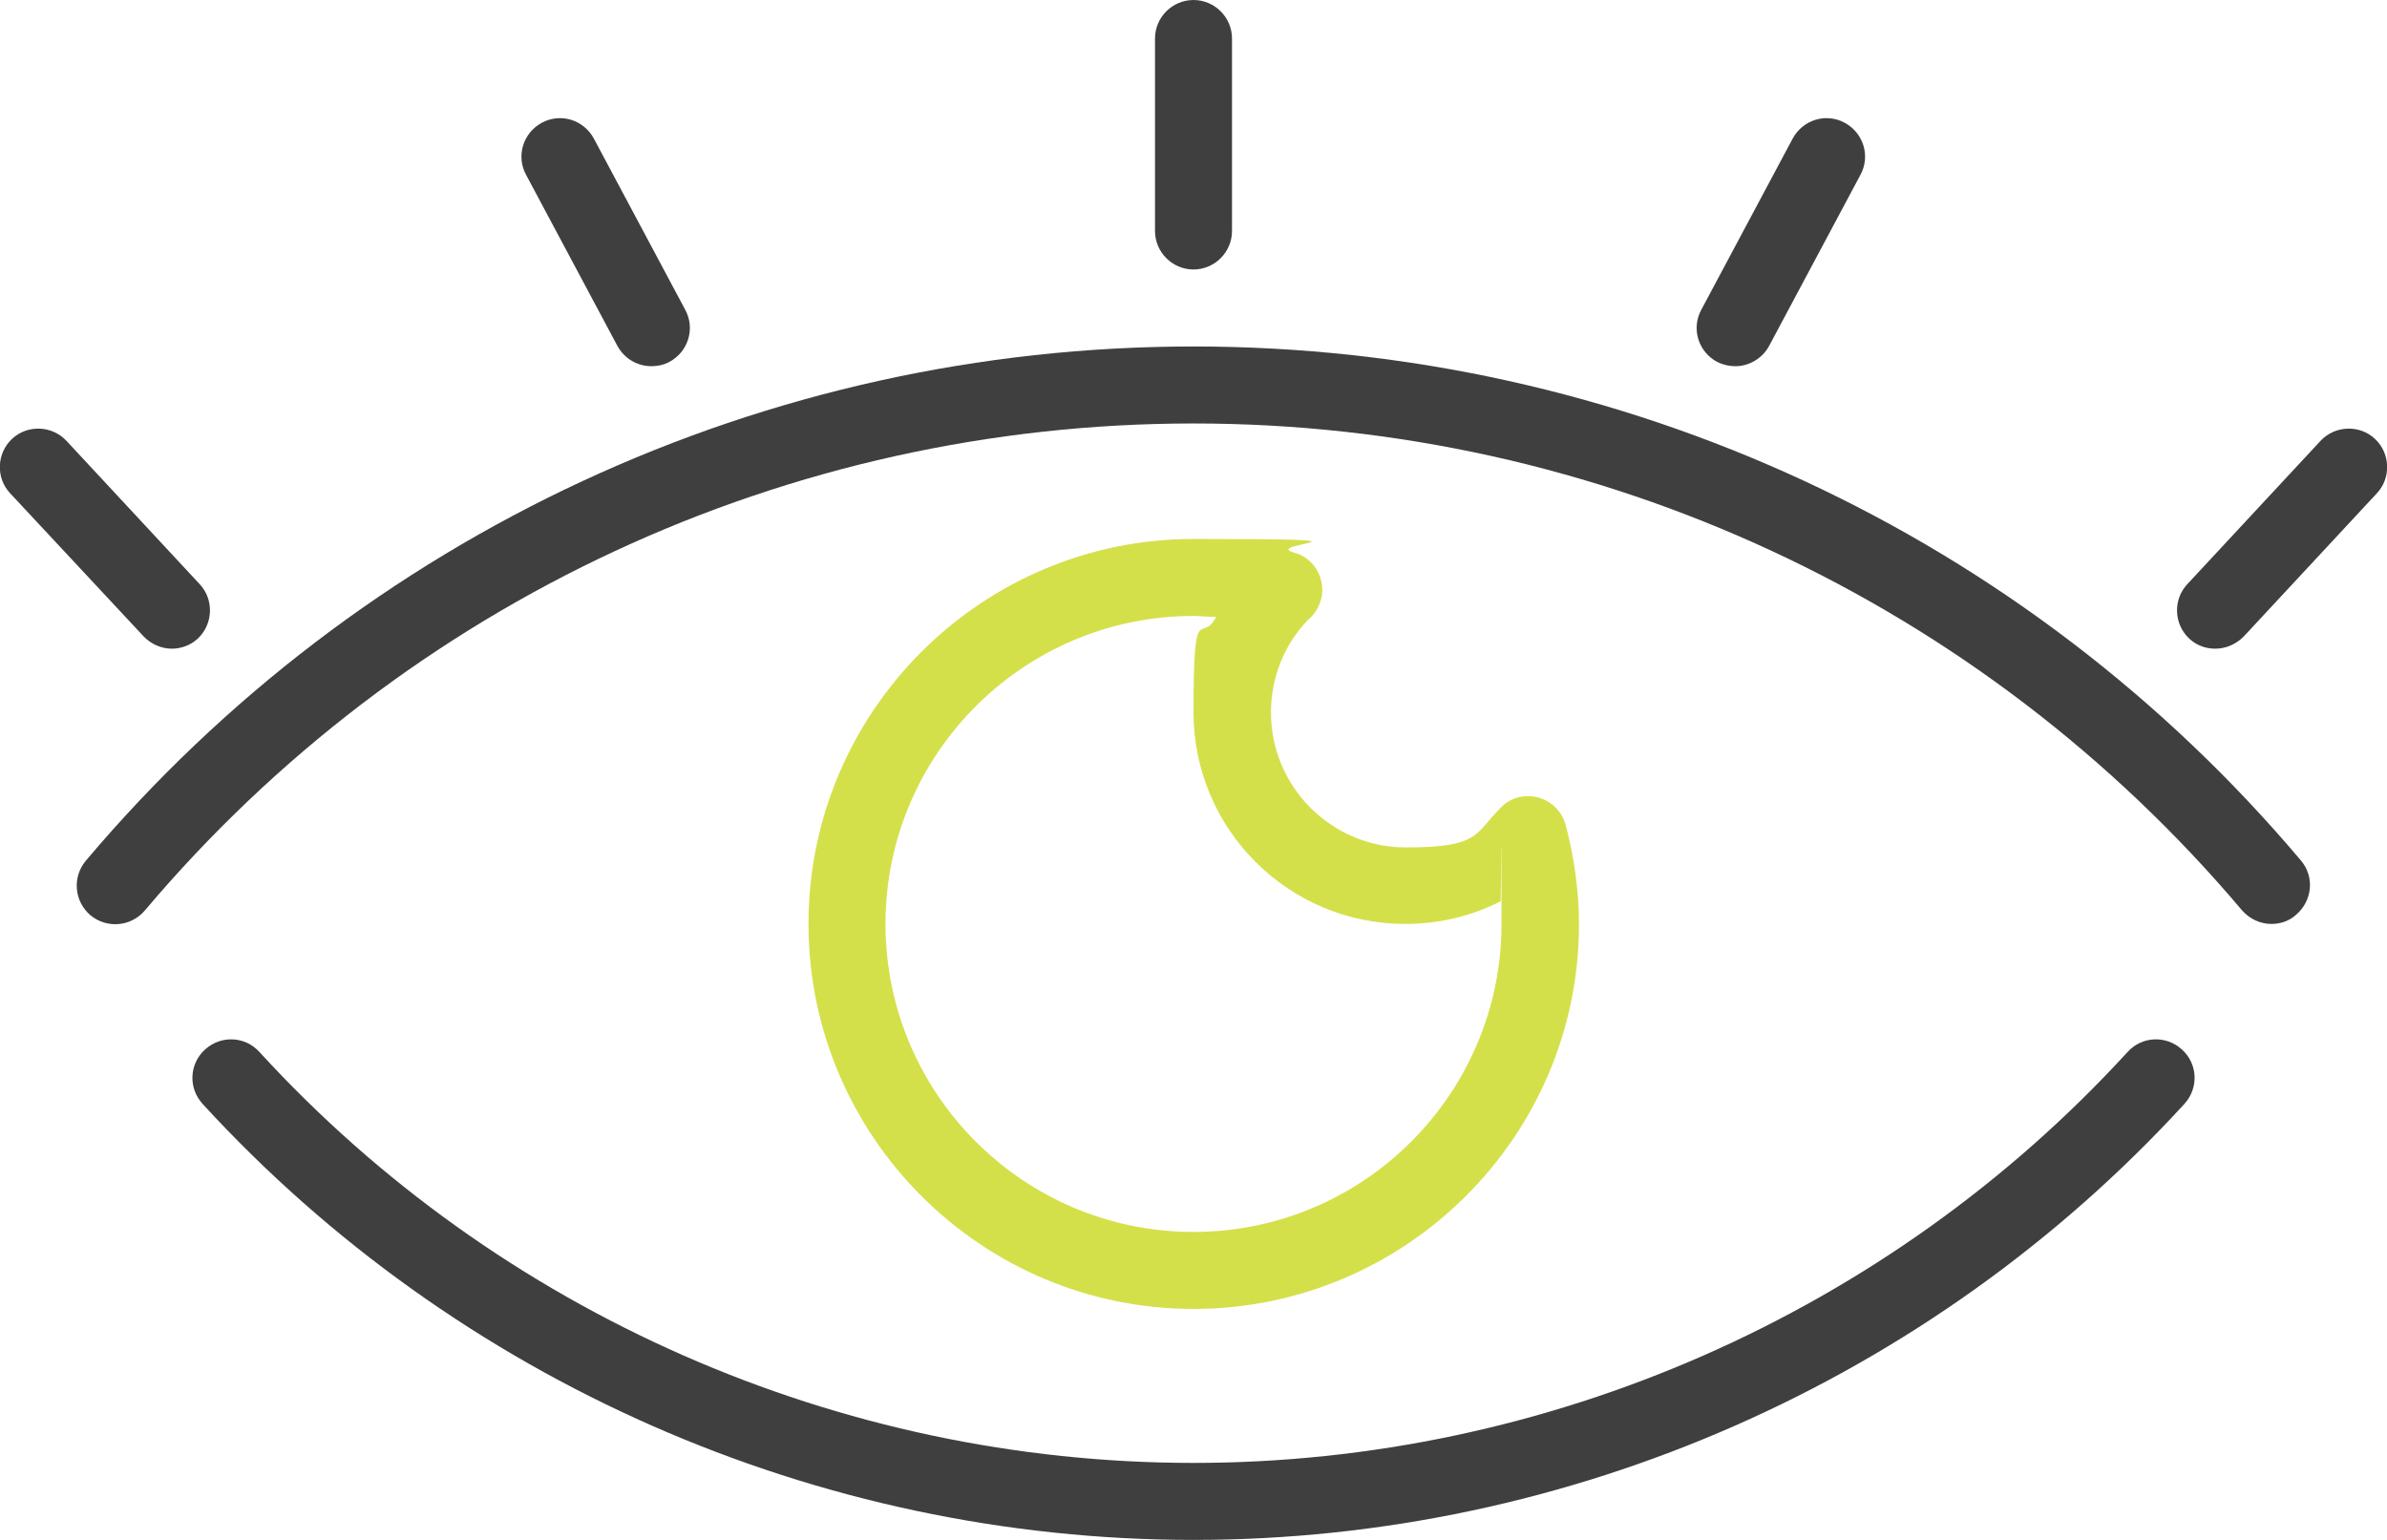 <?xml version="1.0" encoding="UTF-8"?>
<svg id="_レイヤー_1" xmlns="http://www.w3.org/2000/svg" version="1.1" viewBox="0 0 496 320">
  <!-- Generator: Adobe Illustrator 29.8.3, SVG Export Plug-In . SVG Version: 2.1.1 Build 3)  -->
  <defs>
    <style>
      .st0 {
        fill: #d4e04a;
      }

      .st1 {
        fill: #3f3f3f;
      }
    </style>
  </defs>
  <path class="st1" d="M472,192c-2.3,0-4.5-1-6.1-2.8-54.3-64.3-133.7-101.2-217.9-101.2S84.4,124.9,30.1,189.2c-2.9,3.4-7.9,3.8-11.3,1-3.4-2.9-3.8-7.9-1-11.3,57.4-68,141.3-106.9,230.2-106.9s172.8,38.9,230.1,106.8c2.9,3.4,2.4,8.4-1,11.3-1.4,1.3-3.3,1.9-5.1,1.9h0Z"/>
  <path class="st1" d="M248,320c-78.1,0-153.1-33-205.9-90.6-3-3.3-2.8-8.3.5-11.3s8.3-2.8,11.3.5c49.7,54.3,120.5,85.4,194.1,85.4s144.4-31.1,194.1-85.4c3-3.3,8-3.5,11.3-.5s3.5,8,.5,11.3c-52.8,57.6-127.8,90.6-205.9,90.6h0Z"/>
  <path class="st0" d="M248,272c-44.1,0-80-35.9-80-80s35.9-80,80-80,13.9.9,20.8,2.8c3.9,1,6.4,4.8,5.9,8.8-.3,2.1-1.4,4-2.9,5.2-5,5.2-7.7,12-7.7,19.3,0,15.4,12.6,28,28,28s14.3-2.8,19.5-8c1.2-1.4,3-2.4,4.9-2.6,4-.5,7.7,2,8.8,5.8,1.8,6.8,2.8,13.8,2.8,20.8,0,44-36,79.9-80.1,79.9h0ZM248,128c-35.3,0-64,28.7-64,64s28.7,64,64,64,64-28.7,64-64-.1-3.1-.2-4.7c-6.1,3.1-12.8,4.7-19.8,4.7-24.3,0-44-19.7-44-44s1.6-13.8,4.7-19.8c-1.6,0-3.1-.2-4.7-.2Z"/>
  <path class="st1" d="M248,56c-4.4,0-8-3.6-8-8V8c0-4.4,3.6-8,8-8s8,3.6,8,8v40c0,4.4-3.6,8-8,8Z"/>
  <path class="st1" d="M460.3,134.8c-2,0-3.9-.7-5.4-2.1-3.2-3-3.4-8.1-.4-11.3l27.7-29.8c3-3.2,8.1-3.4,11.3-.4,3.2,3,3.4,8.1.4,11.3l-27.7,29.8c-1.6,1.6-3.7,2.5-5.9,2.5h0Z"/>
  <path class="st1" d="M35.7,134.8c-2.1,0-4.3-.9-5.9-2.6L2.1,102.5c-3-3.2-2.8-8.3.4-11.3,3.2-3,8.3-2.8,11.3.4l27.7,29.8c3,3.2,2.8,8.3-.4,11.3-1.5,1.4-3.5,2.1-5.4,2.1Z"/>
  <path class="st1" d="M360.6,76.1c-1.3,0-2.6-.3-3.8-.9-3.9-2.1-5.4-6.9-3.3-10.8l19-35.6c2.1-3.9,6.9-5.4,10.8-3.3s5.4,6.9,3.3,10.8l-19,35.6c-1.4,2.6-4.2,4.2-7,4.2Z"/>
  <path class="st1" d="M135.4,76.1c-2.9,0-5.6-1.5-7.1-4.2l-19-35.6c-2.1-3.9-.6-8.7,3.3-10.8s8.7-.6,10.8,3.3l19,35.6c2.1,3.9.6,8.7-3.3,10.8-1.1.6-2.4.9-3.7.9Z"/>
</svg>